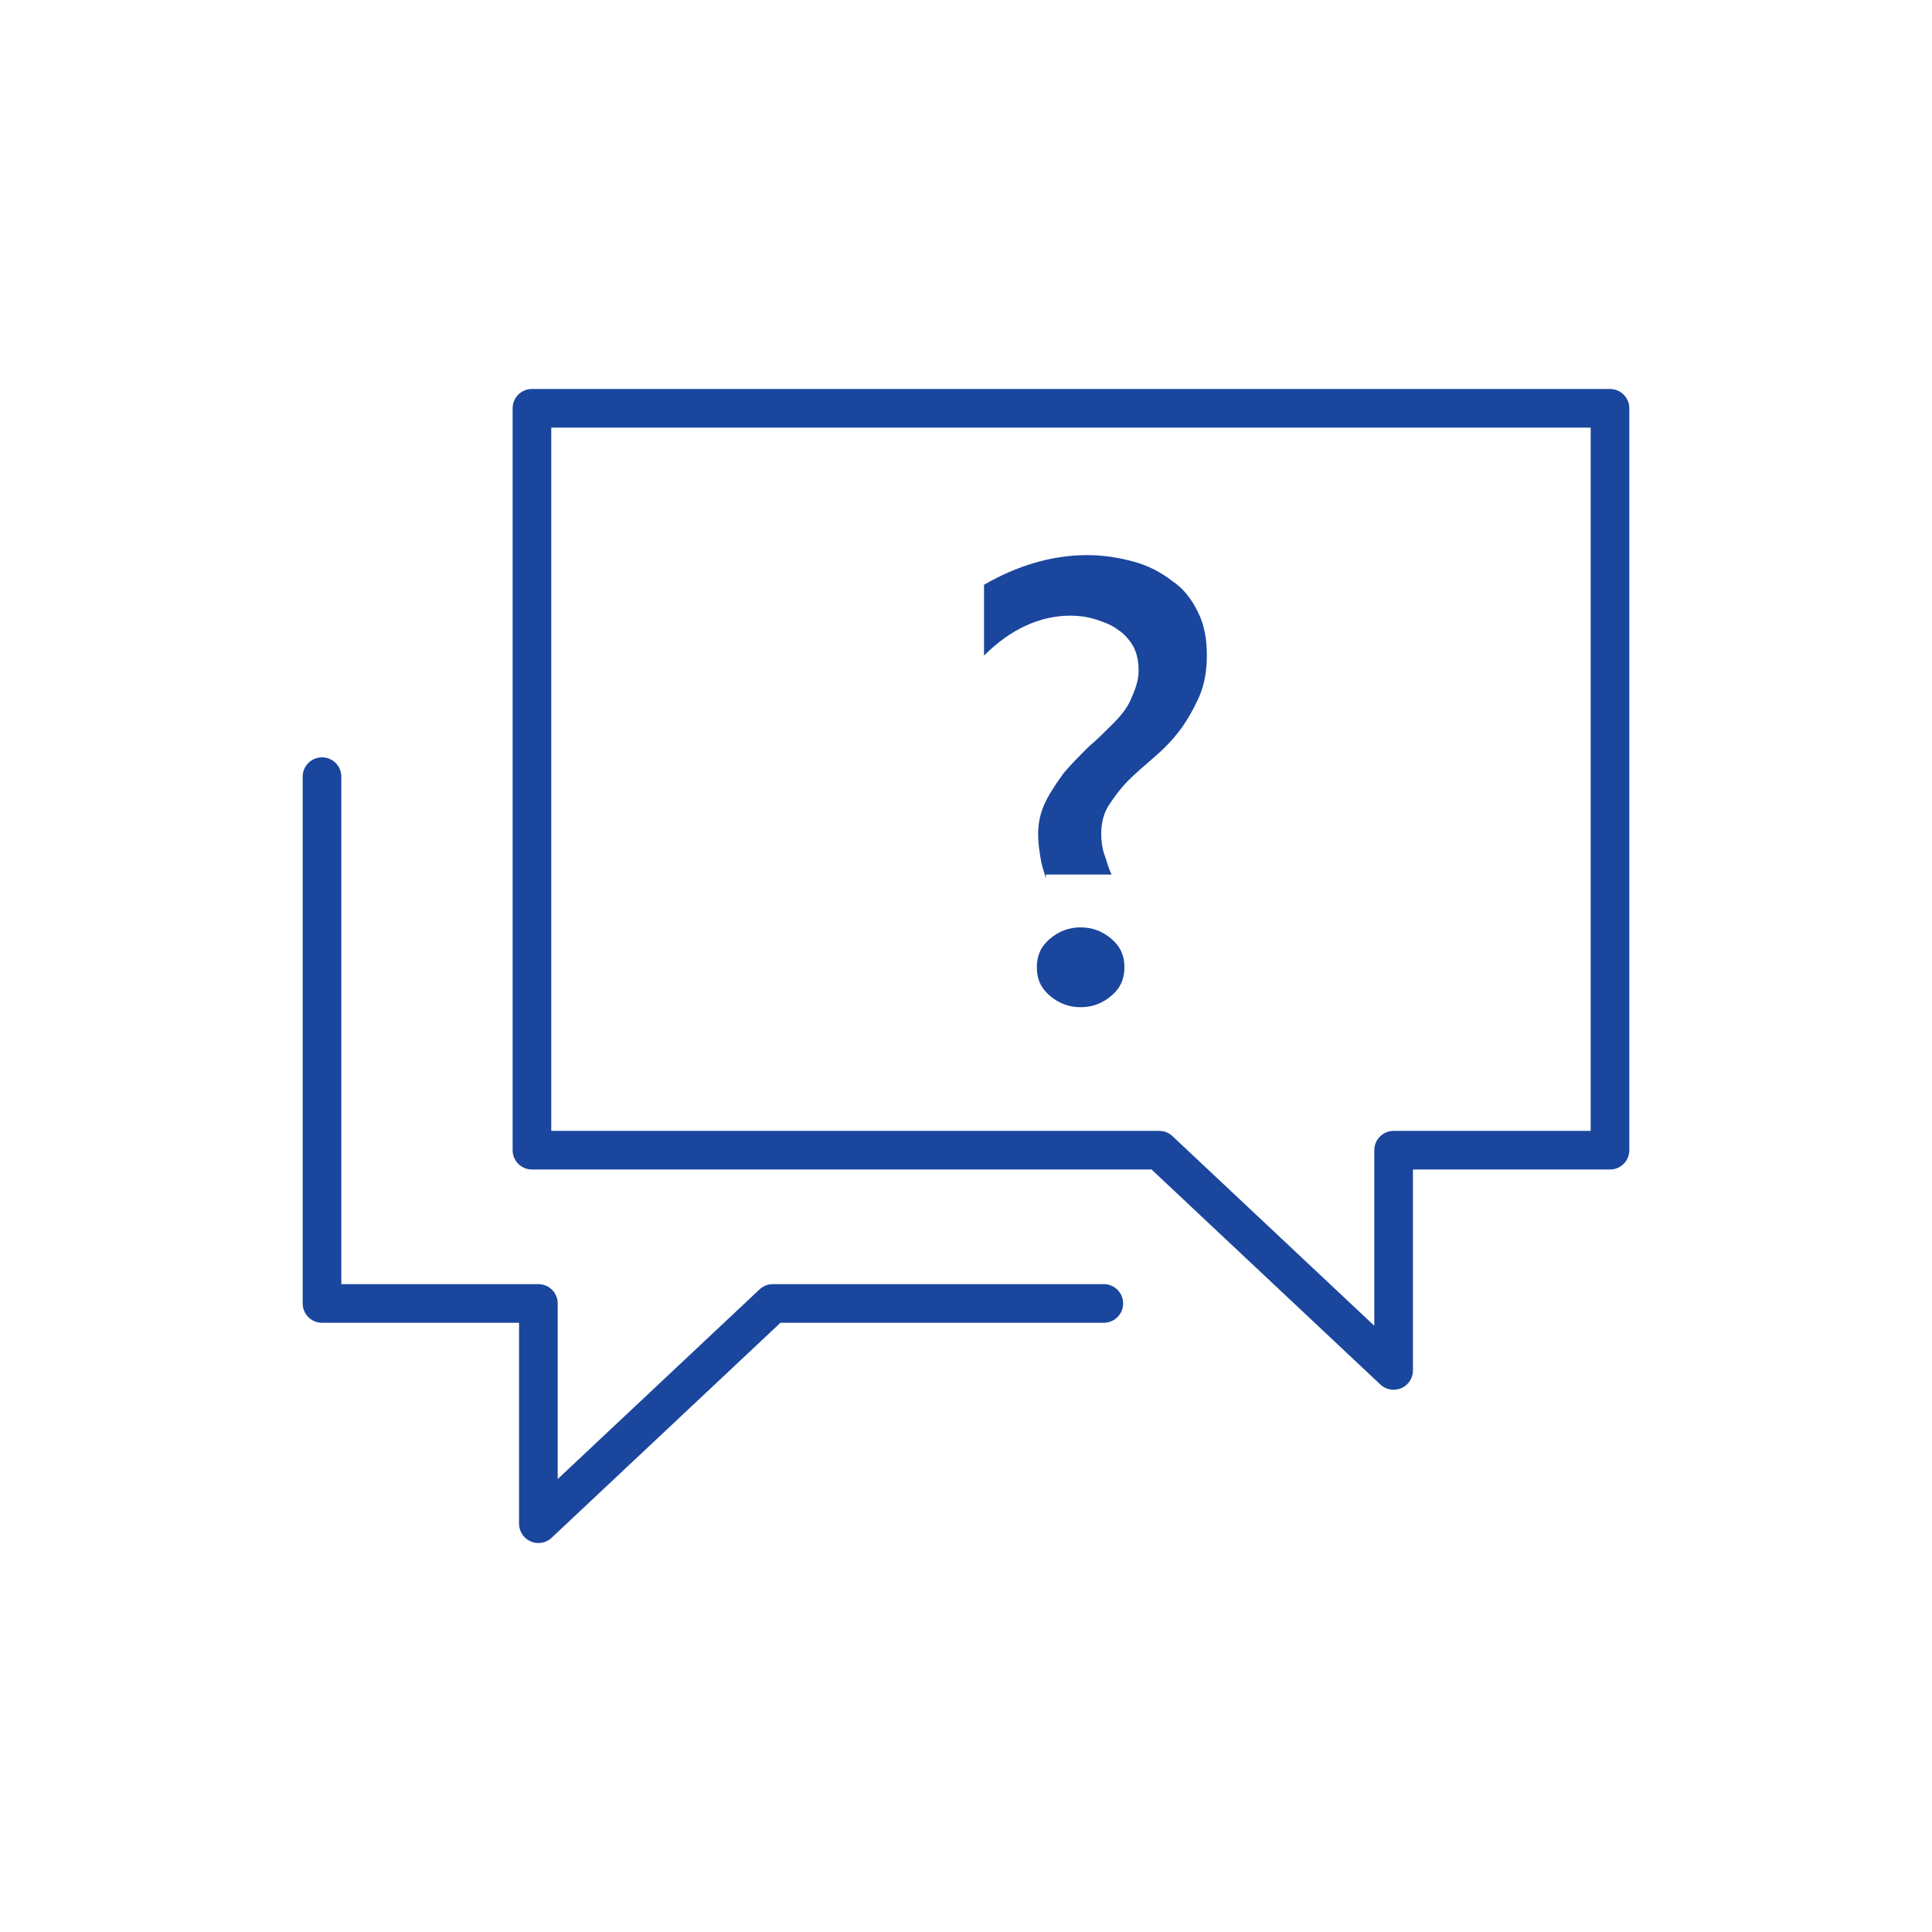 <?xml version="1.0" encoding="utf-8"?>
<!-- Generator: Adobe Illustrator 28.1.0, SVG Export Plug-In . SVG Version: 6.00 Build 0)  -->
<svg version="1.1" id="a" xmlns="http://www.w3.org/2000/svg" xmlns:xlink="http://www.w3.org/1999/xlink" x="0px" y="0px"
	 viewBox="0 0 150 150" style="enable-background:new 0 0 150 150;" xml:space="preserve">
<style type="text/css">
	.st0{fill:none;stroke:#1A469D;stroke-width:3;stroke-linecap:round;stroke-linejoin:round;}
	.st1{enable-background:new    ;}
	.st2{fill:#1A469D;}
</style>
<polyline class="st0" points="85.7,101.2 60,101.2 41.8,118.3 41.8,101.2 25,101.2 25,60.3 "/>
<polygon class="st0" points="41.3,31.7 41.3,89.3 90,89.3 108.2,106.4 108.2,89.3 125,89.3 125,31.7 "/>
<g class="st1">
	<path class="st2" d="M81.2,68.2c-0.1-0.4-0.3-0.9-0.4-1.5s-0.2-1.3-0.2-1.9c0-1,0.2-1.8,0.6-2.6c0.4-0.8,0.9-1.5,1.4-2.2
		c0.6-0.7,1.2-1.3,1.9-2c0.7-0.6,1.3-1.2,1.9-1.8c0.6-0.6,1.1-1.2,1.4-1.9s0.6-1.4,0.6-2.2c0-0.7-0.1-1.3-0.4-1.9
		c-0.3-0.5-0.7-1-1.2-1.3c-0.5-0.4-1.1-0.6-1.7-0.8s-1.3-0.3-2-0.3c-2.3,0-4.6,1-6.7,3.1v-5.5c2.6-1.5,5.3-2.3,8-2.3
		c1.3,0,2.5,0.2,3.6,0.5c1.1,0.3,2.1,0.8,3,1.5c0.9,0.6,1.5,1.4,2,2.4c0.5,1,0.7,2.1,0.7,3.4c0,1.2-0.2,2.3-0.6,3.2
		s-0.9,1.8-1.5,2.6c-0.6,0.8-1.3,1.5-2,2.1c-0.7,0.6-1.4,1.2-2,1.8c-0.6,0.6-1.1,1.3-1.5,1.9s-0.6,1.4-0.6,2.2
		c0,0.7,0.1,1.3,0.3,1.8c0.2,0.6,0.3,1,0.5,1.4H81.2z M83.9,78.2c-0.9,0-1.7-0.3-2.4-0.9c-0.7-0.6-1-1.3-1-2.2c0-0.9,0.3-1.6,1-2.2
		c0.7-0.6,1.5-0.9,2.4-0.9c0.9,0,1.7,0.3,2.4,0.9c0.7,0.6,1,1.3,1,2.2c0,0.9-0.3,1.6-1,2.2C85.6,77.9,84.8,78.2,83.9,78.2z"/>
</g>
</svg>
